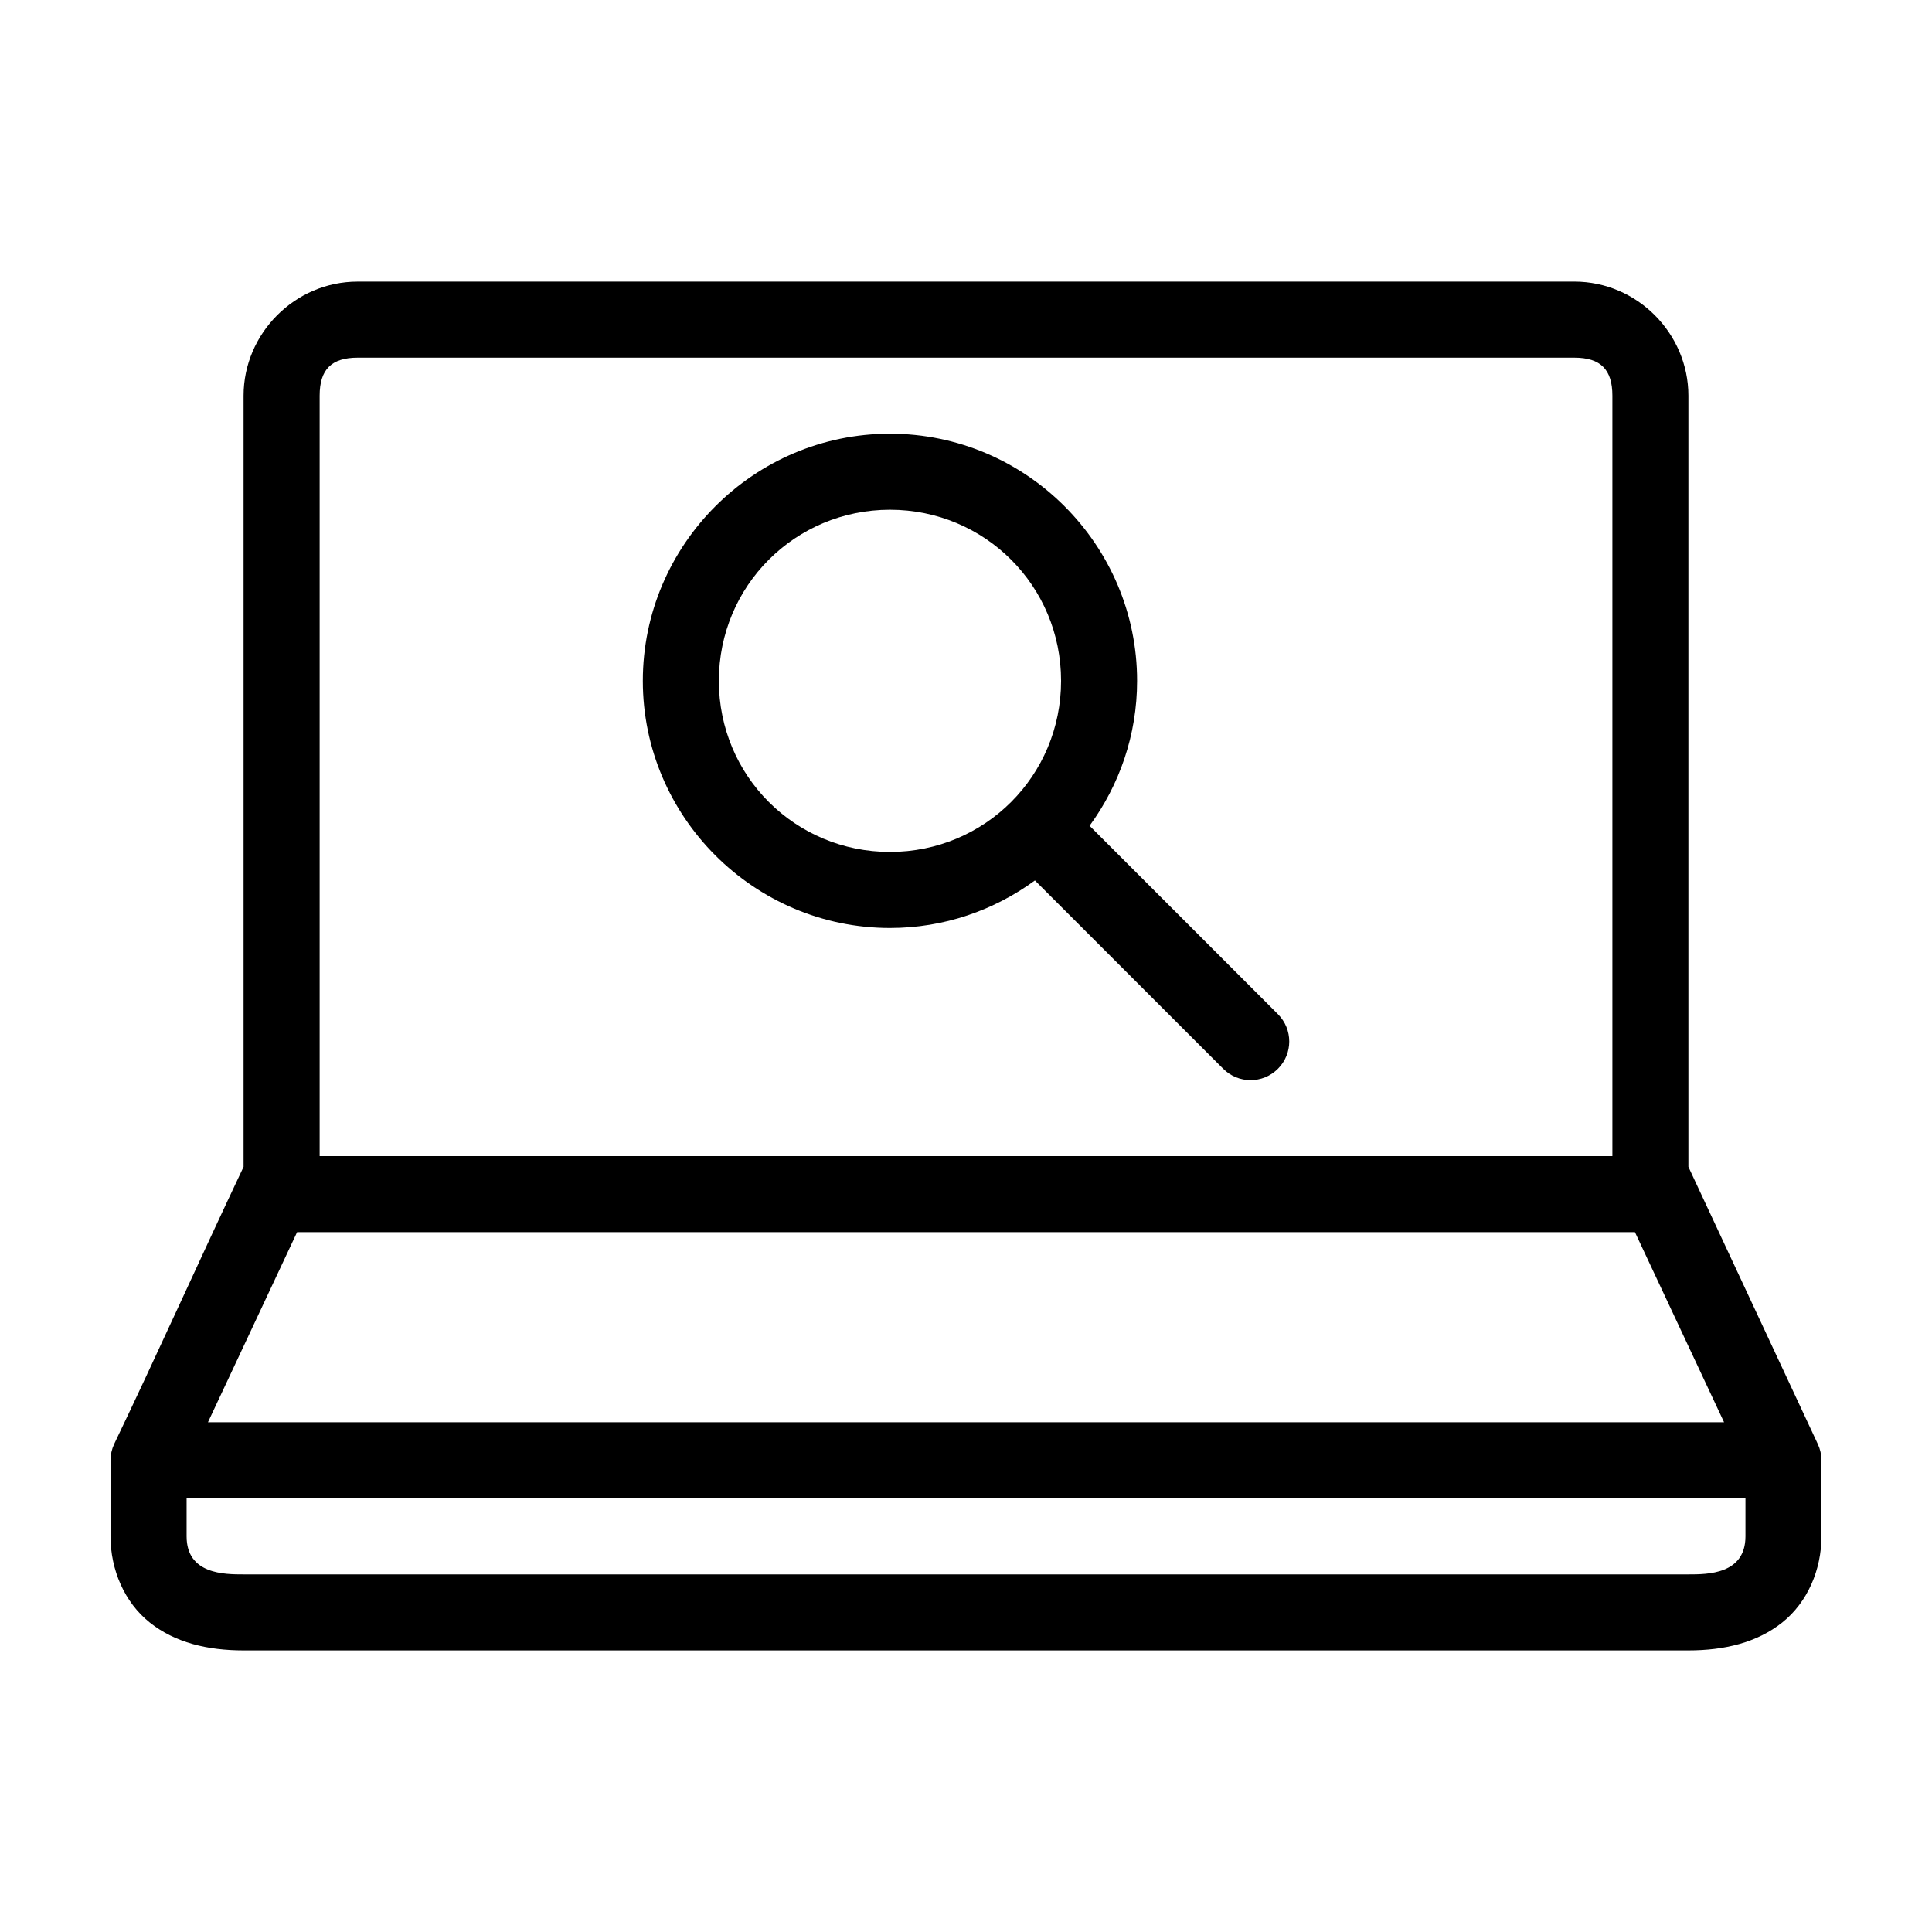 <?xml version="1.0" encoding="UTF-8"?>
<!-- The Best Svg Icon site in the world: iconSvg.co, Visit us! https://iconsvg.co -->
<svg fill="#000000" width="800px" height="800px" version="1.1" viewBox="144 144 512 512" xmlns="http://www.w3.org/2000/svg">
 <path d="m238.78 218.63c-16.641 0-30.23 13.762-30.23 30.23v204.36c-11.547 24.379-22.727 49.328-34.32 73.523-0.617 1.324-0.941 2.789-0.945 4.25v20.152c0 8.844 3.688 17.484 10.391 22.828s15.332 7.398 24.875 7.398h382.89c9.543 0 18.172-2.059 24.875-7.398 6.703-5.344 10.391-13.984 10.391-22.828v-20.152c0-1.465-0.328-2.926-0.945-4.25l-34.32-73.527v-204.36c0-16.465-13.59-30.23-30.23-30.23h-322.44zm0 20.152h322.44c7 0 10.078 3.199 10.078 10.078v201.52h-342.59v-201.52c0-6.879 3.074-10.078 10.078-10.078zm141.07 20.152c-36.051 0-65.496 29.445-65.496 65.496 0 36.051 29.445 65.496 65.496 65.496 14.363 0 27.594-4.691 38.414-12.594l49.91 49.91c4.008 4.008 10.477 4.008 14.484 0 4.008-4.008 4.008-10.477 0-14.484l-49.91-49.914c7.902-10.82 12.594-24.051 12.594-38.414 0-36.051-29.445-65.496-65.496-65.496zm0 20.152c25.16 0 45.344 20.184 45.344 45.344 0 25.16-20.184 45.344-45.344 45.344s-45.344-20.184-45.344-45.344c0-25.16 20.184-45.344 45.344-45.344zm-157.12 191.45h354.55l23.617 50.383h-401.79zm-29.285 70.535h413.12v10.078c0 10.078-10.078 10.078-15.113 10.078h-382.89c-5.039 0-15.113 0-15.113-10.078v-10.078z"/>
</svg>